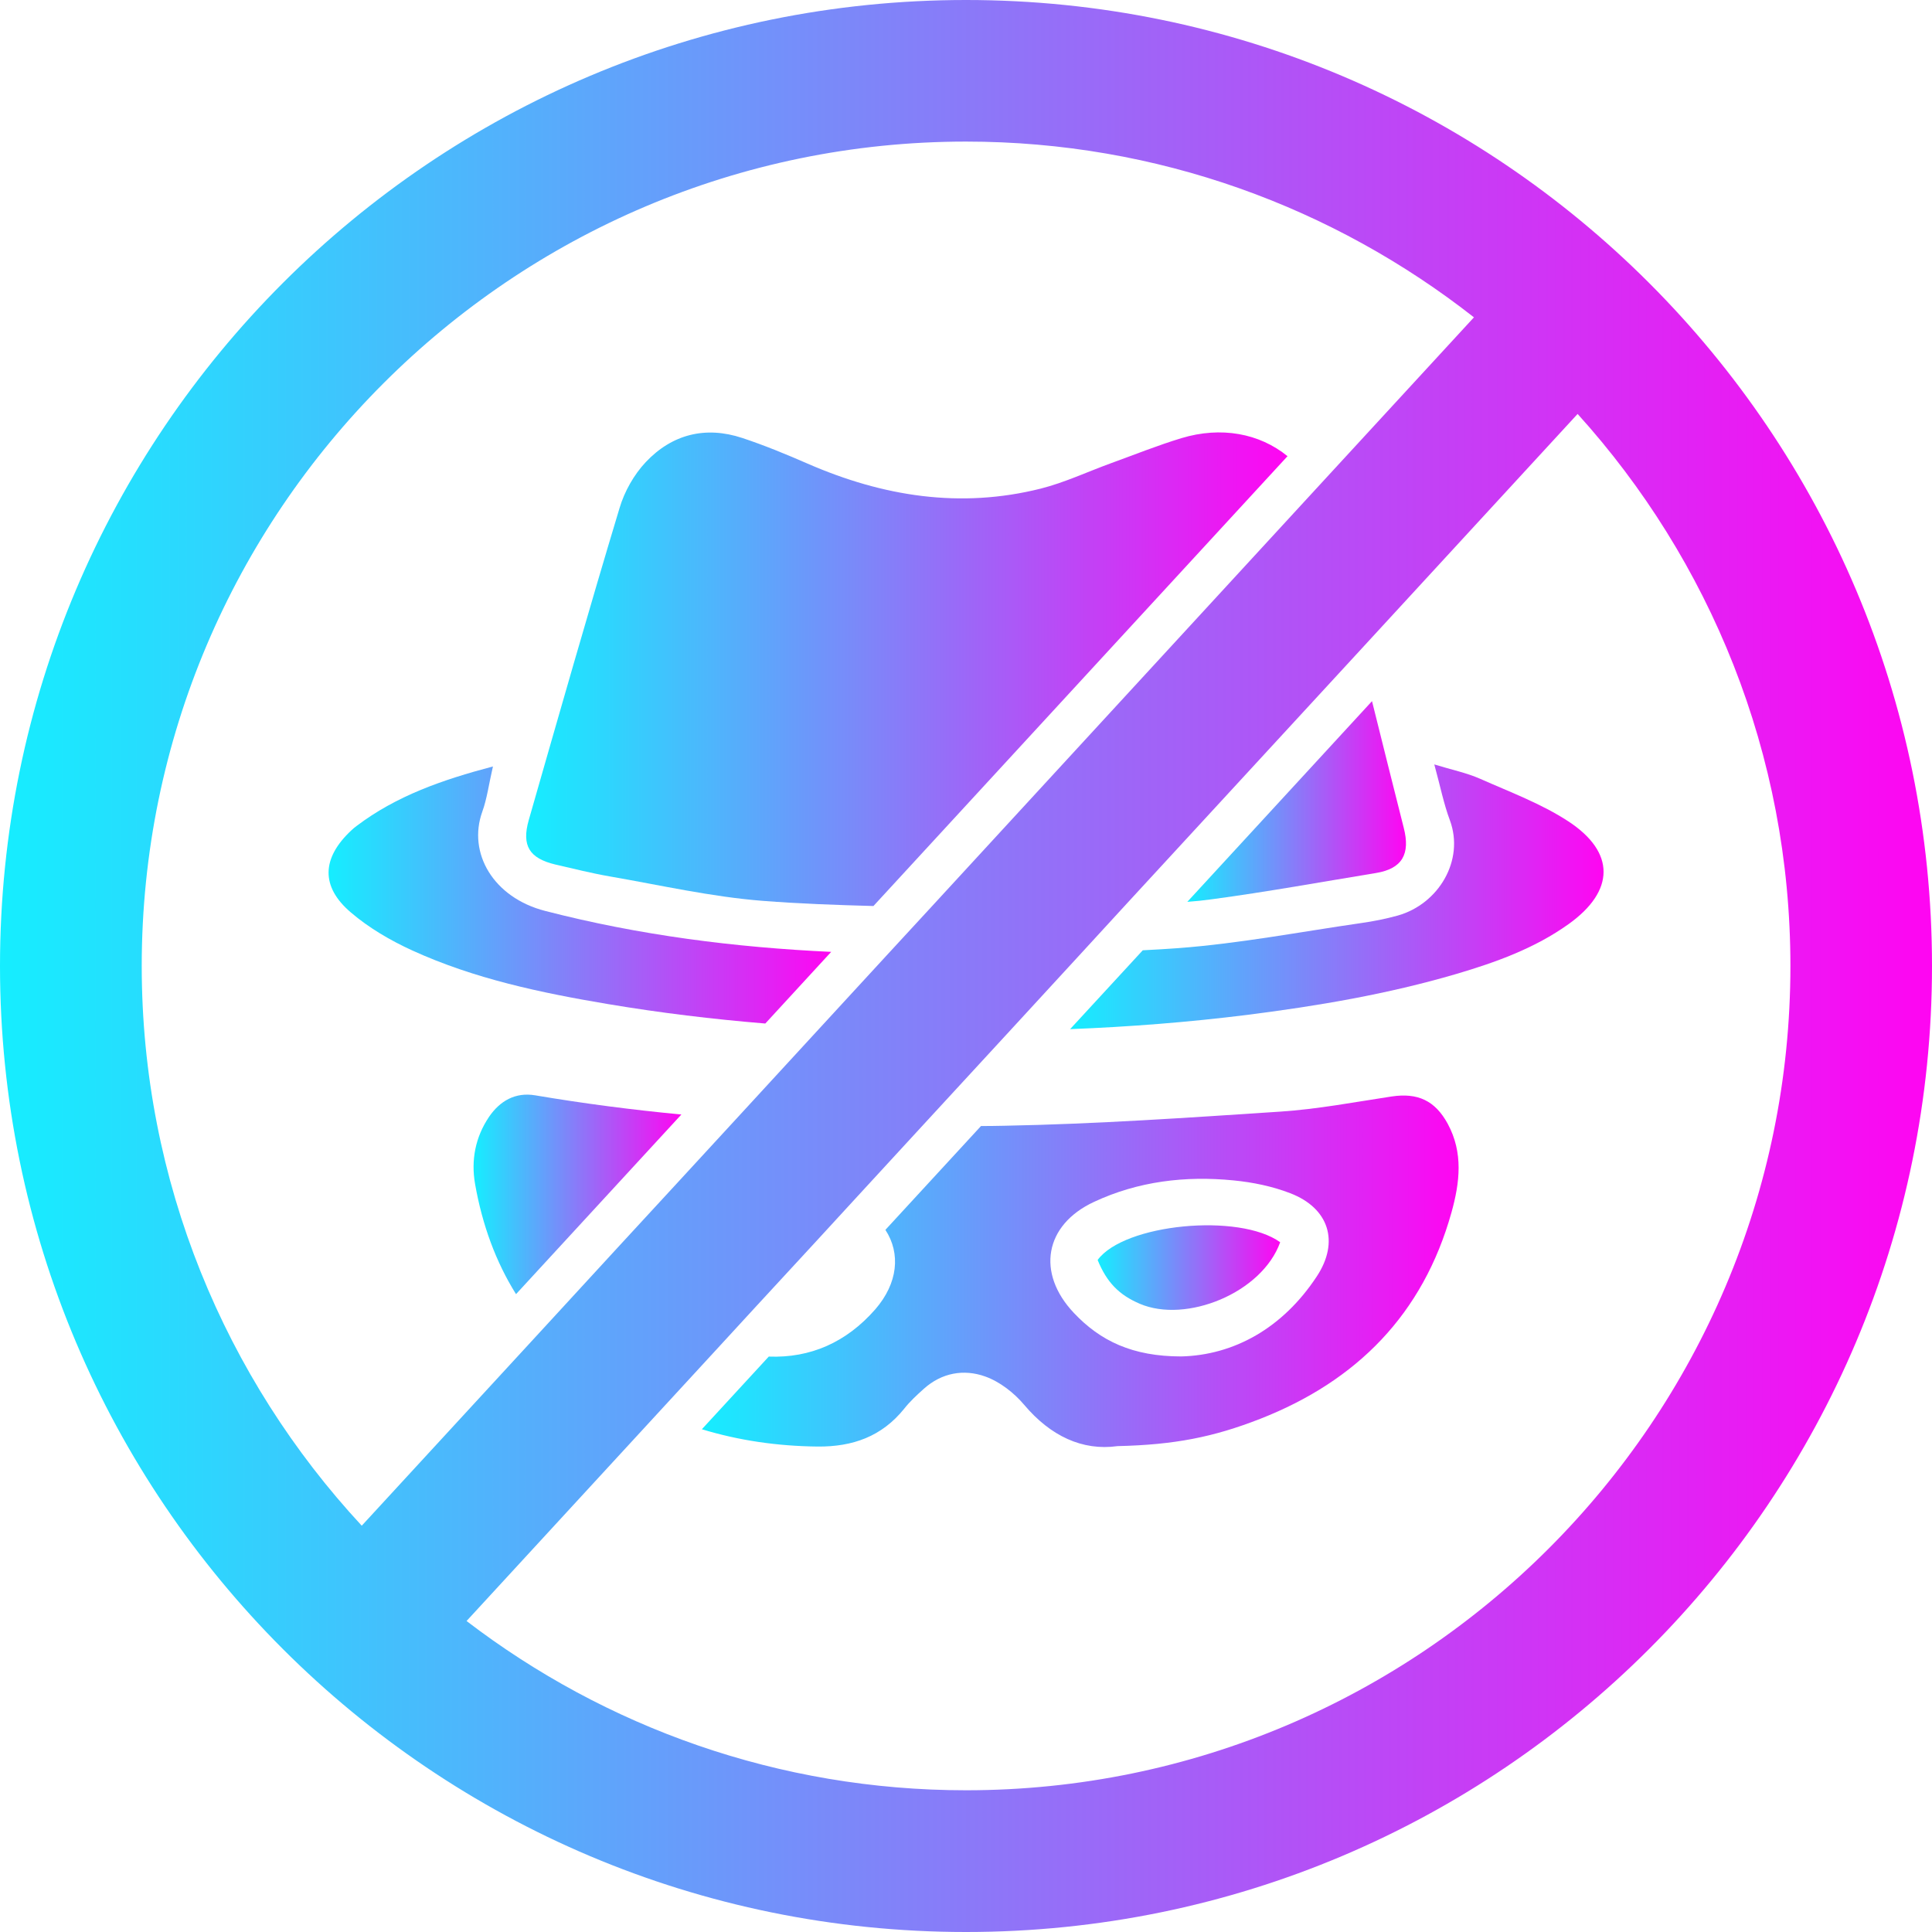<?xml version="1.0" encoding="UTF-8"?>
<svg id="Capa_2" data-name="Capa 2" xmlns="http://www.w3.org/2000/svg" xmlns:xlink="http://www.w3.org/1999/xlink" viewBox="0 0 134 134">
  <defs>
    <style>
      .cls-1 {
        fill: url(#Degradado_sin_nombre_139-4);
      }

      .cls-2 {
        fill: url(#Degradado_sin_nombre_139-8);
      }

      .cls-3 {
        fill: url(#Degradado_sin_nombre_139-7);
      }

      .cls-4 {
        fill: url(#Degradado_sin_nombre_139-2);
      }

      .cls-5 {
        fill: url(#Degradado_sin_nombre_139);
      }

      .cls-6 {
        fill: url(#Degradado_sin_nombre_139-6);
      }

      .cls-7 {
        fill: url(#Degradado_sin_nombre_139-5);
      }

      .cls-8 {
        fill: url(#Degradado_sin_nombre_139-3);
      }
    </style>
    <linearGradient id="Degradado_sin_nombre_139" data-name="Degradado sin nombre 139" x1="0" y1="67" x2="134" y2="67" gradientUnits="userSpaceOnUse">
      <stop offset="0" stop-color="#15eeff"/>
      <stop offset="1" stop-color="#ff05f2"/>
    </linearGradient>
    <linearGradient id="Degradado_sin_nombre_139-2" data-name="Degradado sin nombre 139" x1="32.85" y1="82.84" x2="47.26" y2="82.84" xlink:href="#Degradado_sin_nombre_139"/>
    <linearGradient id="Degradado_sin_nombre_139-3" data-name="Degradado sin nombre 139" x1="48.68" y1="88.17" x2="101.17" y2="88.17" xlink:href="#Degradado_sin_nombre_139"/>
    <linearGradient id="Degradado_sin_nombre_139-4" data-name="Degradado sin nombre 139" x1="76.13" y1="87.92" x2="88.79" y2="87.92" xlink:href="#Degradado_sin_nombre_139"/>
    <linearGradient id="Degradado_sin_nombre_139-5" data-name="Degradado sin nombre 139" x1="74.22" y1="62.2" x2="111.22" y2="62.2" xlink:href="#Degradado_sin_nombre_139"/>
    <linearGradient id="Degradado_sin_nombre_139-6" data-name="Degradado sin nombre 139" x1="82.35" y1="55.59" x2="97.52" y2="55.59" xlink:href="#Degradado_sin_nombre_139"/>
    <linearGradient id="Degradado_sin_nombre_139-7" data-name="Degradado sin nombre 139" x1="36.49" y1="46.42" x2="89.3" y2="46.42" xlink:href="#Degradado_sin_nombre_139"/>
    <linearGradient id="Degradado_sin_nombre_139-8" data-name="Degradado sin nombre 139" x1="22.79" y1="62.08" x2="57.65" y2="62.08" xlink:href="#Degradado_sin_nombre_139"/>
  </defs>
  <g id="Capa_2-2" data-name="Capa 2">
    <g id="Capa_1-2" data-name="Capa 1">
      <g>
        <path class="cls-5" d="M67,0C30,0,0,29.99,0,67s30,67,67,67,67-30,67-67S104.01,0,67,0ZM9.83,67c0-31.53,25.65-57.18,57.17-57.18,13.29,0,25.51,4.57,35.23,12.19l-11.01,11.96-26.64,28.95-2.96,3.21-4.73,5.14-5.85,6.36-4.3,4.67-3.9,4.23-5.24,5.7-12.51,13.59c-9.46-10.2-15.26-23.85-15.26-38.82ZM67,124.17c-13.01,0-25.02-4.38-34.64-11.74l13.29-14.44,4.18-4.54,2.5-2.72,4.41-4.78,2.37-2.58,4.84-5.26,6.08-6.6,5.04-5.48,3-3.27,16.23-17.62,15.12-16.43c9.17,10.14,14.76,23.57,14.76,38.29,0,31.52-25.65,57.17-57.18,57.17Z"/>
        <g>
          <path class="cls-4" d="M47.26,77.3l-11.47,12.46c-1.4-2.24-2.34-4.8-2.84-7.64-.29-1.66.02-3.25.97-4.66.76-1.11,1.83-1.72,3.2-1.49,3.37.57,6.75,1.01,10.14,1.33Z"/>
          <path class="cls-8" d="M100.41,77.94c-.88-1.61-2.08-2.16-3.89-1.89-2.57.39-5.14.88-7.72,1.05-6.38.42-12.76.86-19.14.98-.54.01-1.08.02-1.62.02l-6.63,7.2c1.07,1.64.87,3.7-.7,5.51-2.01,2.3-4.51,3.39-7.39,3.28l-4.64,5.04c2.56.78,5.24,1.17,8.03,1.2,2.44.02,4.45-.7,6-2.62.4-.51.88-.95,1.37-1.39,1.24-1.11,2.77-1.38,4.25-.85,1.01.36,2,1.13,2.7,1.96,1.83,2.17,4.04,3.21,6.48,2.87,3.94-.09,6.64-.62,9.89-1.89,6.72-2.63,11.3-7.27,13.27-14.31.58-2.08.83-4.15-.26-6.16ZM91.33,88.53c-2.37,3.6-5.76,5.46-9.4,5.55-3.39,0-5.62-1.08-7.45-3.02-2.61-2.76-2.04-6.1,1.4-7.7,3.06-1.43,6.34-1.82,9.67-1.49,1.34.13,2.7.41,3.94.89,2.68,1.03,3.43,3.36,1.84,5.77Z"/>
          <path class="cls-1" d="M88.79,86.16c-1.26,3.52-6.52,5.64-9.73,4.27-1.43-.61-2.29-1.47-2.93-3.04,1.83-2.51,9.83-3.28,12.66-1.23Z"/>
          <path class="cls-7" d="M108.8,64.09c-2.36,1.69-5.07,2.66-7.82,3.47-4.74,1.39-9.58,2.21-14.47,2.83-4.09.51-8.19.83-12.29.99l5.04-5.47c.82-.04,1.65-.09,2.47-.15,4.25-.32,8.46-1.13,12.69-1.74.85-.12,1.7-.29,2.53-.52,2.83-.8,4.64-3.83,3.61-6.61-.43-1.15-.67-2.38-1.08-3.87,1.2.37,2.24.58,3.19,1,2.07.92,4.23,1.72,6.11,2.95,3.28,2.15,3.22,4.83.02,7.12Z"/>
          <path class="cls-6" d="M95.44,60.55c-3.79.62-7.57,1.31-11.38,1.82-.57.08-1.14.14-1.71.18l12.81-13.92c.73,2.93,1.46,5.86,2.2,8.78.47,1.82-.1,2.84-1.92,3.14Z"/>
          <path class="cls-3" d="M89.3,31.64l-28.72,31.2c-2.57-.07-5.14-.16-7.7-.36-3.55-.28-7.05-1.08-10.57-1.69-1.27-.22-2.54-.54-3.8-.83-1.79-.43-2.34-1.3-1.84-3.07,2.07-7.22,4.13-14.45,6.3-21.65.34-1.15,1-2.32,1.82-3.19,1.82-1.93,4.14-2.52,6.7-1.67,1.54.51,3.04,1.13,4.53,1.78,5.21,2.27,10.58,3.13,16.16,1.73,1.66-.42,3.25-1.17,4.87-1.76,1.63-.59,3.24-1.24,4.89-1.74,2.74-.83,5.41-.34,7.36,1.25Z"/>
          <path class="cls-2" d="M57.65,66.02l-4.57,4.97c-3.65-.3-7.29-.74-10.92-1.35-4.64-.78-9.26-1.75-13.57-3.72-1.51-.69-3-1.56-4.25-2.63-2.12-1.8-2.02-3.78.02-5.69.12-.11.24-.22.37-.31,2.76-2.09,5.94-3.2,9.46-4.13-.29,1.25-.41,2.23-.74,3.14-1.03,2.88.78,5.96,4.36,6.88,6.54,1.69,13.16,2.53,19.84,2.84Z"/>
        </g>
      </g>
    </g>
  </g>
</svg>